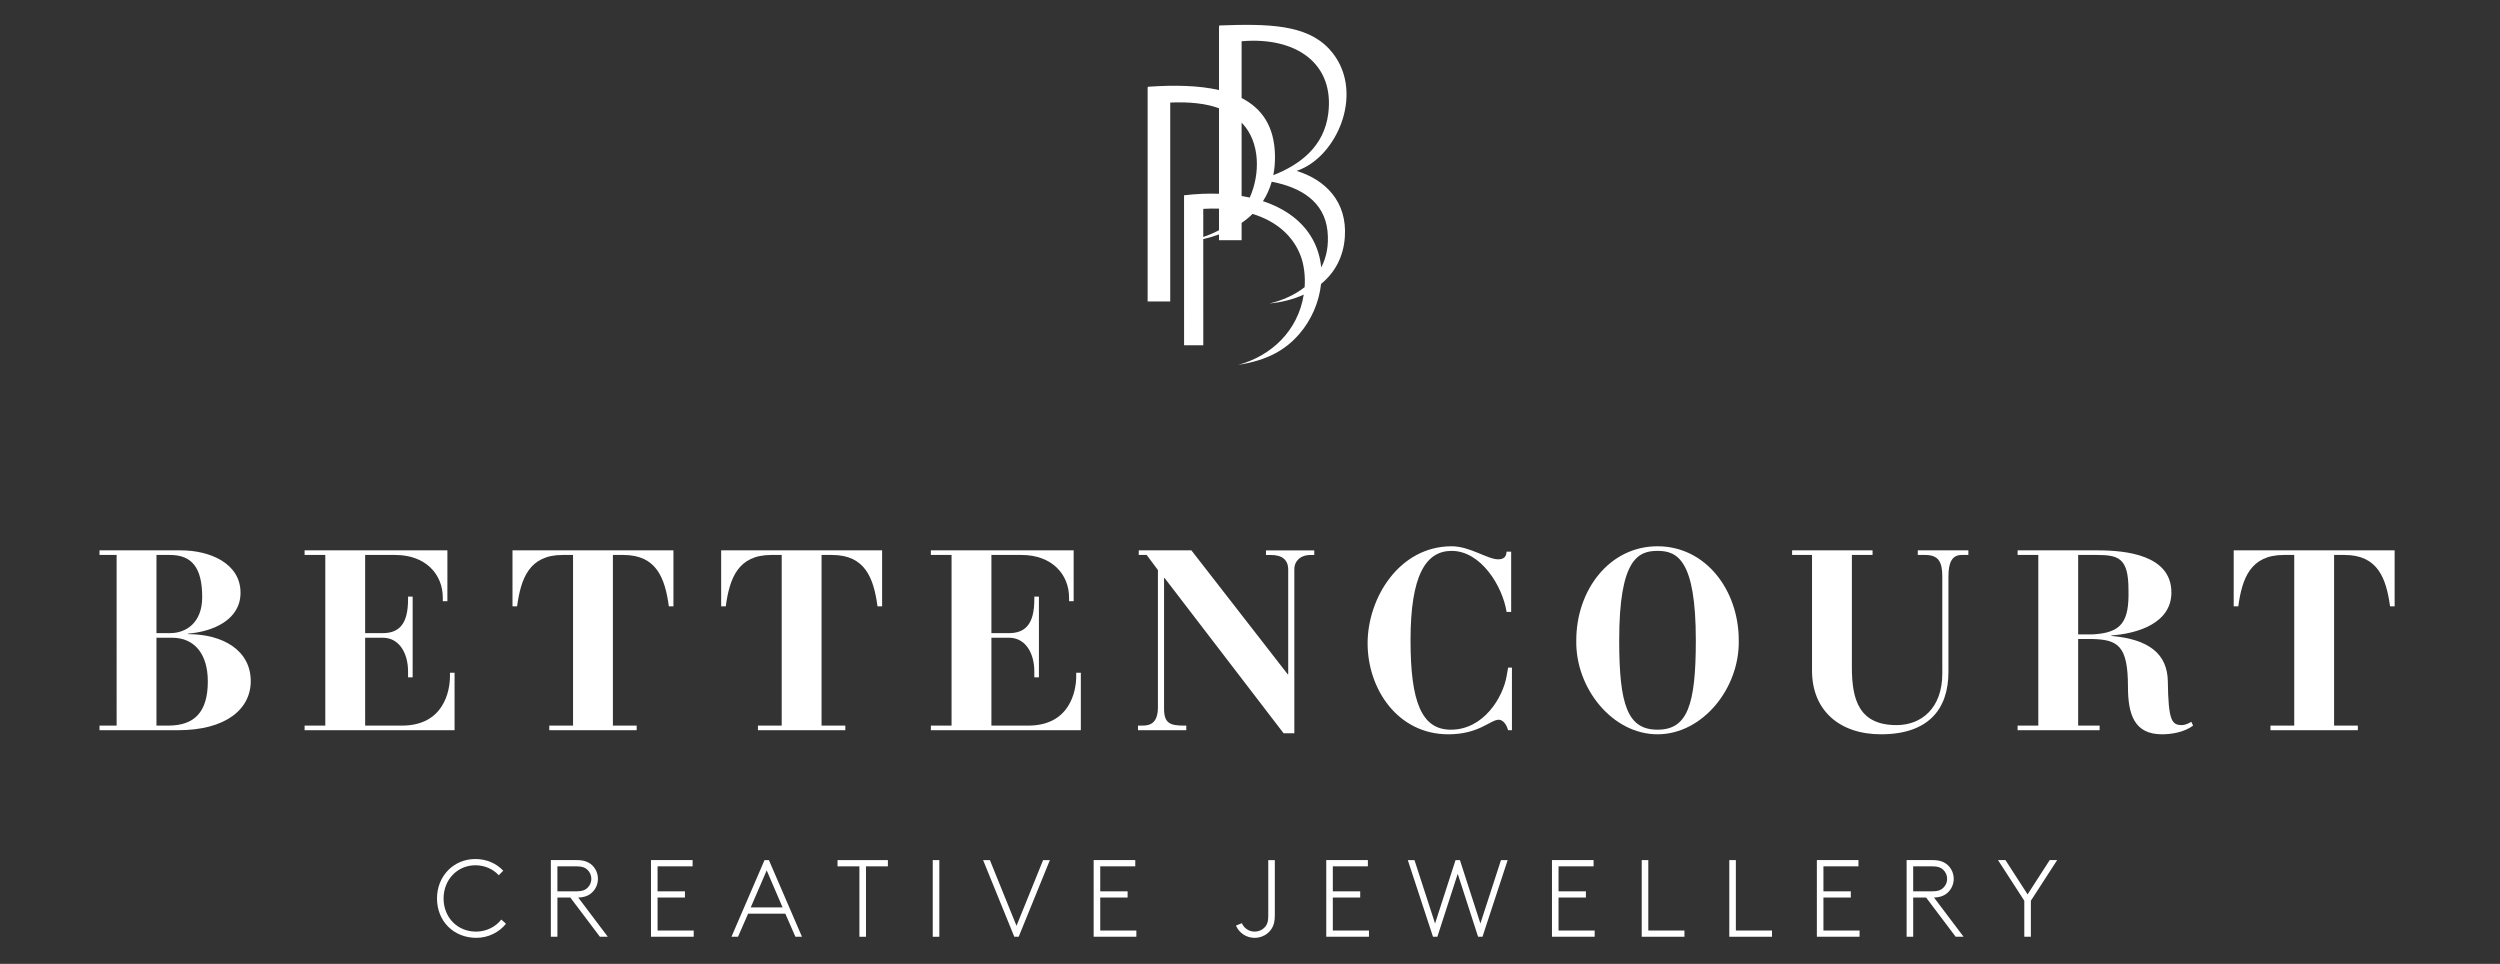 <?xml version="1.0" encoding="utf-8"?>
<!-- Generator: Adobe Illustrator 14.0.0, SVG Export Plug-In . SVG Version: 6.00 Build 43363)  -->
<!DOCTYPE svg PUBLIC "-//W3C//DTD SVG 1.1//EN" "http://www.w3.org/Graphics/SVG/1.1/DTD/svg11.dtd">
<svg version="1.1" id="Layer_1" xmlns="http://www.w3.org/2000/svg" xmlns:xlink="http://www.w3.org/1999/xlink" x="0px" y="0px"
	 width="332px" height="128px" viewBox="0 0 332 128" enable-background="new 0 0 332 128" xml:space="preserve">
<rect x="0" y="0" width="332" height="128" fill="#333333" stroke="none"/>
<g>
	<g>
		<path fill="#FFFFFF" d="M13.215,96.36h2.273V73.699h-2.273v-0.611h10.822c3.799,0,7.904,1.698,7.904,5.631
			c0,3.631-3.698,5.158-6.954,5.429v0.068c4.647,0,8.312,2.171,8.312,6.241c0,3.732-3.325,6.514-9.635,6.514H13.215V96.36z
			 M20.779,84.079h1.832c2.036,0,4.241-1.321,4.241-4.782c0-3.936-1.392-5.598-4.275-5.598h-1.798V84.079z M20.779,96.36h1.561
			c3.426,0,5.258-1.729,5.258-5.869c0-3.596-1.731-5.8-4.75-5.8h-2.07V96.36z"/>
		<path fill="#FFFFFF" d="M40.45,96.36h2.749V73.699H40.45v-0.611h18.964v6.751h-0.61v-0.474c0-3.088-2.272-5.666-6.31-5.666h-4.003
			v10.38h2.34c2.206,0,3.359-1.255,3.359-4.478v-0.373h0.61v10.72h-0.61v-0.779c0-2.409-1.154-4.478-3.359-4.478h-2.34V96.36h4.885
			c5.564,0,6.378-4.613,6.378-6.548v-0.475h0.611v7.633H40.45V96.36z"/>
		<path fill="#FFFFFF" d="M72.945,96.36H76.1V73.699h-1.391c-4.41,0-5.53,3.088-6.039,6.819H68.06v-7.431h21.373v7.431h-0.61
			c-0.509-3.731-1.628-6.819-6.039-6.819h-1.391V96.36h3.155v0.61H72.945V96.36z"/>
		<path fill="#FFFFFF" d="M100.657,96.36h3.154V73.699h-1.391c-4.41,0-5.529,3.088-6.038,6.819h-0.612v-7.431h21.373v7.431h-0.61
			c-0.508-3.731-1.629-6.819-6.039-6.819h-1.392V96.36h3.156v0.61h-11.602V96.36z"/>
		<path fill="#FFFFFF" d="M123.618,96.36h2.749V73.699h-2.749v-0.611h18.964v6.751h-0.61v-0.474c0-3.088-2.273-5.666-6.31-5.666
			h-4.003v10.38h2.34c2.206,0,3.359-1.255,3.359-4.478v-0.373h0.611v10.72h-0.611v-0.779c0-2.409-1.153-4.478-3.359-4.478h-2.34
			V96.36h4.886c5.563,0,6.377-4.613,6.377-6.548v-0.475h0.612v7.633h-19.915V96.36z"/>
		<path fill="#FFFFFF" d="M151.126,96.36h0.611c1.051,0,2.035-0.373,2.035-2.442V75.701l-1.492-2.002h-1.052v-0.611h6.989
			l12.789,16.454h0.068v-13.91c0-1.288-0.814-1.933-2.307-1.933h-0.645v-0.611h6.411v0.611h-0.475c-1.526,0-2.171,0.984-2.171,1.832
			v21.847h-1.425l-15.809-20.626h-0.067v17.336c0,1.933,0.745,2.272,2.646,2.272h0.305v0.61h-6.412V96.36z"/>
		<path fill="#FFFFFF" d="M200.685,81.265h-0.61c-0.543-3.461-3.427-8.108-7.294-8.108c-3.427,0-5.463,3.224-5.463,11.874
			c0,8.243,1.493,11.873,5.36,11.873c4.377,0,6.921-4.343,7.396-7.091l0.203-1.153h0.509v8.312h-0.509
			c-0.136-0.509-0.543-1.39-1.255-1.39c-1.086,0-2.613,1.934-6.684,1.934c-6.717,0-10.72-6.006-10.72-12.078
			c0-6.037,4.207-12.892,11.161-12.892c2.442,0,4.749,1.732,6.175,1.732c0.712,0,1.085-0.307,1.119-1.02h0.61V81.265z"/>
		<path fill="#FFFFFF" d="M220.118,72.545c6.412,0,10.788,5.837,10.788,12.485c0.136,6.344-4.785,12.484-10.788,12.484
			c-6.005,0-10.924-6.141-10.788-12.484C209.33,78.382,213.706,72.545,220.118,72.545z M225.206,85.03
			c0-10.72-2.476-11.874-5.088-11.874c-2.613,0-5.089,1.154-5.089,11.874c0,8.616,1.12,11.873,5.089,11.873
			S225.206,93.646,225.206,85.03z"/>
		<path fill="#FFFFFF" d="M237.99,73.088h10.686v0.611h-2.747v14.927c0,4.342,0.983,7.668,5.937,7.668
			c3.291,0,6.072-2.24,6.072-6.854V76.549c0-1.968-0.543-2.85-2.272-2.85h-0.984v-0.611h6.717v0.611h-0.881
			c-1.222,0-1.765,0.882-1.765,2.85v12.688c0,4.986-2.715,8.277-8.956,8.277c-5.53,0-9.16-3.189-9.16-8.447V73.699h-2.646V73.088z"
			/>
		<path fill="#FFFFFF" d="M267.94,96.36h2.748V73.699h-2.748v-0.611h10.651c3.732,0,9.771,0.611,9.771,5.598
			c0,4.104-4.546,5.462-7.973,5.7v0.066c4.986,0.442,7.43,2.377,7.498,6.005c0.067,5.327,0.542,5.837,1.899,5.837
			c0.339,0,0.848-0.205,1.221-0.44l0.237,0.507c-1.187,0.883-2.85,1.154-4.139,1.154c-3.629,0-4.512-2.578-4.512-6.311
			c0-5.462-1.322-6.276-4.817-6.344h-1.798v11.5h2.85v0.61h-10.89V96.36z M275.98,84.249h1.899c3.901-0.203,4.886-1.694,4.783-5.937
			c0-4.207-1.322-4.613-4.206-4.613h-2.477V84.249z"/>
		<path fill="#FFFFFF" d="M301.521,96.36h3.154V73.699h-1.391c-4.411,0-5.529,3.088-6.038,6.819h-0.611v-7.431h21.372v7.431h-0.609
			c-0.51-3.731-1.63-6.819-6.039-6.819h-1.392V96.36h3.155v0.61h-11.602V96.36z"/>
	</g>
	<g>
		<path fill="#FFFFFF" d="M67.194,122.672c-0.872,1.12-2.355,1.874-3.926,1.874c-3.04,0-5.235-2.226-5.235-5.234
			c0-2.937,2.167-5.234,5.104-5.234c1.454,0,2.806,0.582,3.693,1.556l-0.596,0.597c-0.712-0.786-1.832-1.324-3.097-1.324
			c-2.443,0-4.231,1.964-4.231,4.406c0,2.473,1.788,4.406,4.319,4.406c1.396,0,2.632-0.67,3.344-1.602L67.194,122.672z"/>
		<path fill="#FFFFFF" d="M79.666,124.401l-3.926-5.207h-1.715v5.207h-0.873v-10.18h3.476c0.93,0,1.526,0.249,1.977,0.654
			c0.495,0.452,0.8,1.106,0.8,1.833s-0.306,1.383-0.8,1.833c-0.421,0.393-0.974,0.623-1.816,0.652l3.925,5.207H79.666z
			 M76.583,118.367c0.727,0,1.119-0.16,1.41-0.438c0.334-0.306,0.538-0.74,0.538-1.221c0-0.479-0.204-0.915-0.538-1.221
			c-0.291-0.277-0.683-0.437-1.41-0.437h-2.559v3.315H76.583z"/>
		<path fill="#FFFFFF" d="M87.326,115.052v3.315h3.635v0.827h-3.635v4.379h4.798v0.828h-5.672v-10.18h5.526v0.83H87.326z"/>
		<path fill="#FFFFFF" d="M102.11,114.222l4.391,10.18h-0.872l-1.338-3.067h-4.943l-1.338,3.067h-0.873l4.391-10.18H102.11z
			 M99.696,120.505h4.232l-2.109-4.916L99.696,120.505z"/>
		<path fill="#FFFFFF" d="M117.911,114.222v0.83h-2.908v9.35h-0.873v-9.35h-2.907v-0.83H117.911z"/>
		<path fill="#FFFFFF" d="M123.869,114.222h0.873v10.18h-0.873V114.222z"/>
		<path fill="#FFFFFF" d="M139.425,114.222l-4.144,10.18H134.7l-4.145-10.18h0.902l3.534,8.726l3.533-8.726H139.425z"/>
		<path fill="#FFFFFF" d="M146.111,115.052v3.315h3.635v0.827h-3.635v4.379h4.798v0.828h-5.672v-10.18h5.526v0.83H146.111z"/>
		<path fill="#FFFFFF" d="M164.92,122.599c0.276,0.653,0.931,1.119,1.687,1.119c0.67,0,1.25-0.335,1.57-0.872
			c0.16-0.276,0.248-0.611,0.248-1.237v-7.387h0.871v7.344c0,0.844-0.159,1.382-0.45,1.804c-0.479,0.727-1.309,1.177-2.239,1.177
			c-1.105,0-2.064-0.668-2.472-1.628L164.92,122.599z"/>
		<path fill="#FFFFFF" d="M176.999,115.052v3.315h3.636v0.827h-3.636v4.379h4.8v0.828h-5.672v-10.18h5.526v0.83H176.999z"/>
		<path fill="#FFFFFF" d="M193.878,114.222l2.719,8.42l2.733-8.42h0.888l-3.344,10.18h-0.583l-2.704-8.362l-2.705,8.362h-0.581
			l-3.344-10.18h0.886l2.734,8.42l2.719-8.42H193.878z"/>
		<path fill="#FFFFFF" d="M206.975,115.052v3.315h3.635v0.827h-3.635v4.379h4.797v0.828h-5.67v-10.18h5.526v0.83H206.975z"/>
		<path fill="#FFFFFF" d="M218.895,123.573h4.798v0.828h-5.672v-10.18h0.874V123.573z"/>
		<path fill="#FFFFFF" d="M230.522,123.573h4.799v0.828h-5.671v-10.18h0.872V123.573z"/>
		<path fill="#FFFFFF" d="M242.152,115.052v3.315h3.635v0.827h-3.635v4.379h4.799v0.828h-5.672v-10.18h5.526v0.83H242.152z"/>
		<path fill="#FFFFFF" d="M259.713,124.401l-3.926-5.207h-1.715v5.207h-0.873v-10.18h3.476c0.931,0,1.526,0.249,1.977,0.654
			c0.495,0.452,0.801,1.106,0.801,1.833s-0.306,1.383-0.801,1.833c-0.421,0.393-0.974,0.623-1.816,0.652l3.926,5.207H259.713z
			 M256.631,118.367c0.728,0,1.12-0.16,1.41-0.438c0.335-0.306,0.539-0.74,0.539-1.221c0-0.479-0.204-0.915-0.539-1.221
			c-0.29-0.277-0.683-0.437-1.41-0.437h-2.559v3.315H256.631z"/>
		<path fill="#FFFFFF" d="M269.7,119.617v4.784h-0.874v-4.784l-3.49-5.396h0.989l2.938,4.553l2.937-4.553h0.989L269.7,119.617z"/>
	</g>
	<path fill-rule="evenodd" clip-rule="evenodd" fill="#FFFFFF" d="M172.191,22.692c5.492-1.809,9.3-10.861,4.304-16.212
		c-3.032-3.244-8.09-3.33-14.512-3.102c-0.116,0.016-0.109,0.158-0.099,0.3c0,2.761,0,5.521,0,8.282
		c-2.67-0.615-5.892-0.682-9.377-0.443c-0.117,0.017-0.109,0.158-0.101,0.3c0,9.406,0,18.813,0,28.22c1,0,2.001,0,3.001,0
		c0-8.806,0-17.613,0-26.418c2.617-0.109,4.752,0.125,6.477,0.76c0,3.785,0,7.569,0,11.354c-1.479-0.054-3.032,0.012-4.642,0.202
		c-0.005,0.292,0.004,19.915,0.004,19.915h2.55c0,0-0.003-8.759-0.004-14.096c0.725-0.167,1.424-0.373,2.091-0.619
		c0,0.254,0,0.509,0,0.764c1,0,2.002,0,3.001,0c0-0.766,0-1.531,0-2.295c0.525-0.361,1.012-0.76,1.458-1.197
		c3.14,0.968,5.4,2.898,6.409,5.635c0.408,1.107,0.614,2.625,0.502,4.094c-1.316,1.04-2.943,1.757-4.666,2.169
		c1.632-0.16,3.18-0.552,4.549-1.178c-0.762,4.792-4.282,8.128-8.689,9.325c3.837-0.595,6.252-1.959,8.104-4.103
		c1.592-1.841,2.628-4.215,2.885-6.641c1.787-1.464,2.969-3.532,3.158-6.209C178.931,26.754,175.991,23.873,172.191,22.692z
		 M164.885,5.479c7.254-0.625,12.354,2.964,11.508,9.606c-0.553,4.342-3.671,6.751-7.297,8.179c0.163-0.821,0.24-1.701,0.221-2.641
		c-0.077-3.85-1.737-6.229-4.432-7.607C164.885,10.504,164.885,7.992,164.885,5.479z M164.885,16.286
		c0.044,0.045,0.087,0.089,0.129,0.135c2.343,2.524,2.348,6.693,0.954,9.814c-0.353-0.078-0.714-0.148-1.083-0.209
		C164.885,22.78,164.885,19.533,164.885,16.286z M159.793,31.474c0-2.146,0-3.674,0-3.737c0.718-0.043,1.414-0.053,2.091-0.031
		c0,0.955,0,1.91,0,2.865C161.228,30.923,160.529,31.216,159.793,31.474z M175.456,35.523c-0.121-1.276-0.477-2.528-1.103-3.683
		c-1.306-2.413-3.63-4.132-6.631-5.124c0.501-0.776,0.894-1.638,1.164-2.584c3.904,0.75,7.009,2.667,7.407,6.565
		C176.486,32.584,176.155,34.188,175.456,35.523z"/>
</g>
</svg>
